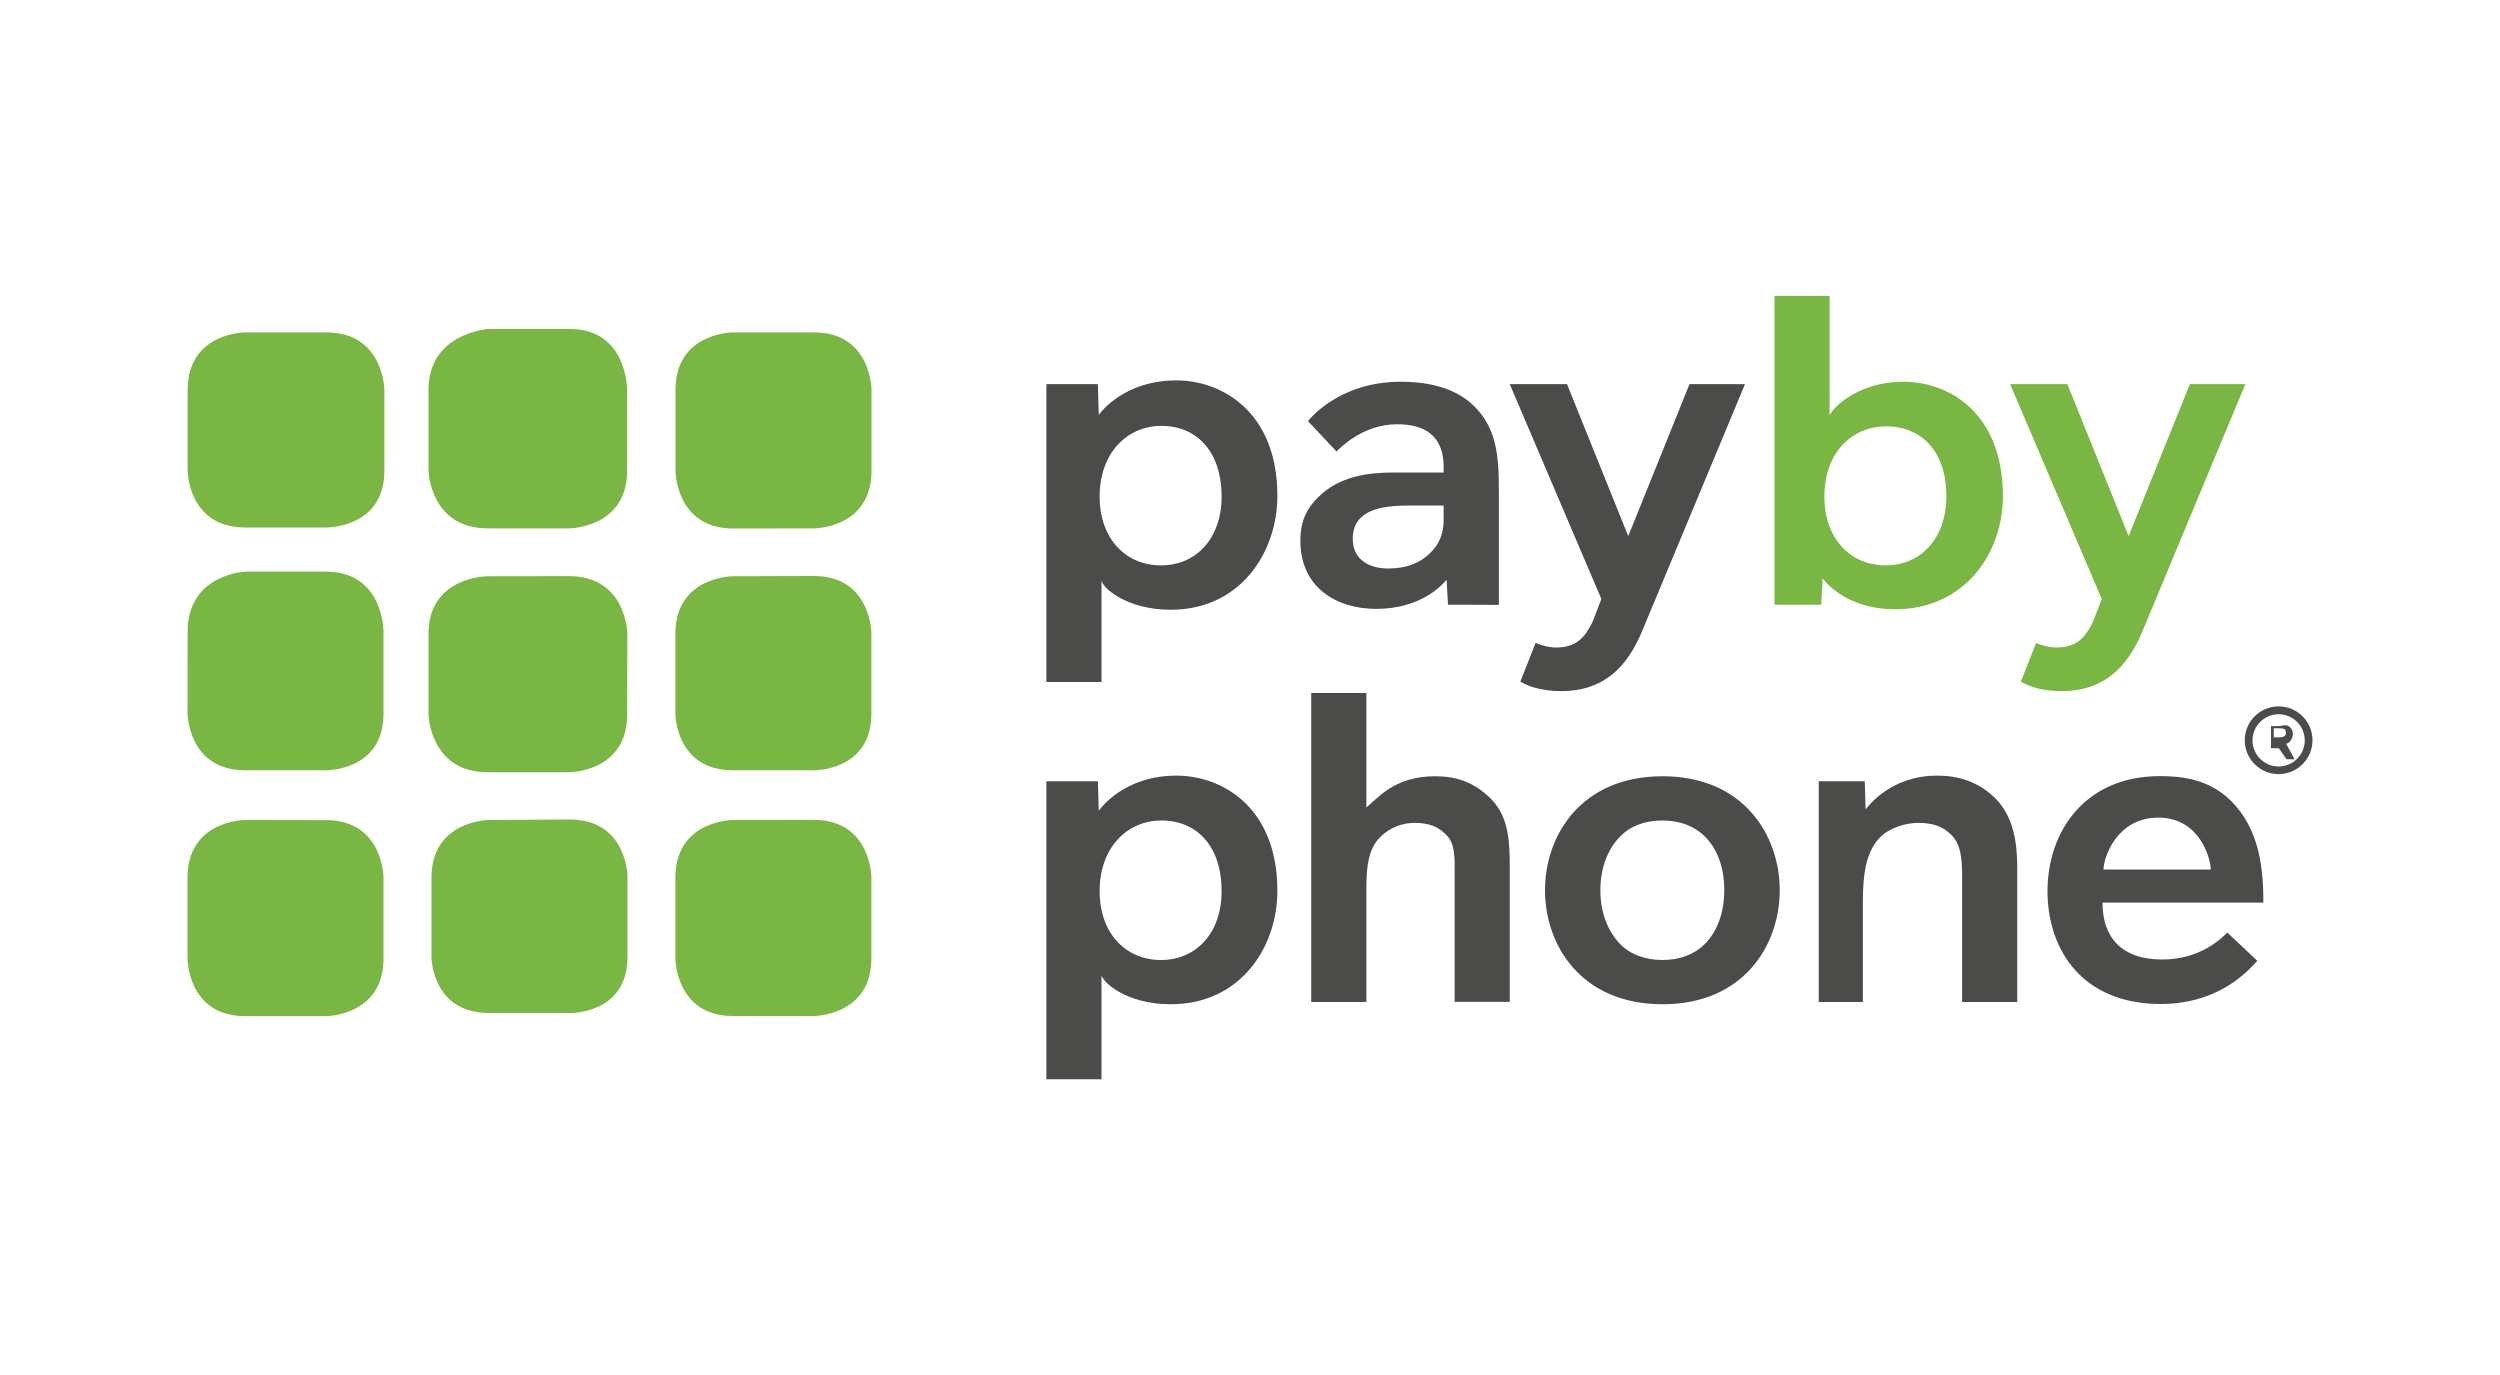 <?xml version="1.0" encoding="utf-8"?>
<!-- Generator: Adobe Illustrator 24.0.1, SVG Export Plug-In . SVG Version: 6.00 Build 0)  -->
<svg version="1.1" id="Calque_1" xmlns="http://www.w3.org/2000/svg" xmlns:xlink="http://www.w3.org/1999/xlink" x="0px" y="0px"
	 viewBox="0 0 200 110" style="enable-background:new 0 0 200 110;" xml:space="preserve">
<style type="text/css">
	.st0{fill:#4B4B4A;}
	.st1{fill:#79B643;}
</style>
<g>
	<path class="st0" d="M93.66,48.78c-3.65,0-5.54-1.86-5.54-2.36v8.14h-4.41V30.73h4.12l0.07,2.46c0.18-0.25,2.07-2.76,6.22-2.76
		c3.58,0,8.07,2.48,8.07,9.24C102.19,44.18,99.24,48.78,93.66,48.78 M92.91,34.07c-2.75,0-4.94,2.18-4.94,5.65
		c0,3.4,2.11,5.51,4.9,5.51c2.9,0,4.86-2.25,4.86-5.47C97.74,36.15,95.77,34.07,92.91,34.07 M115.84,48.38l-0.11-2
		c-0.46,0.54-2.15,2.33-5.65,2.33c-3.15,0-6.05-1.7-6.05-5.45c0-1.65,0.57-2.64,1.4-3.46c1.75-1.75,4.08-2,6.12-2h3.94v-0.46
		c0-2.54-1.58-3.4-3.72-3.4c-2.76,0-4.6,1.93-4.85,2.18l-2.28-2.43c0.14-0.18,2.51-3.15,7.41-3.15c2.65,0,4.61,0.68,5.9,1.97
		c1.75,1.75,1.96,3.86,1.96,6.76v9.12C119.9,48.38,115.84,48.38,115.84,48.38z M113.05,40.44c-1.93,0-4.83,0.06-4.83,2.67
		c0,1.61,1.25,2.37,2.83,2.37c1.57,0,2.58-0.5,3.29-1.17c0.79-0.71,1.15-1.64,1.15-2.68v-1.19L113.05,40.44L113.05,40.44z
		 M131.47,50.25c-0.93,2.29-2.54,5.04-6.58,5.04c-1.72,0-2.83-0.48-3.26-0.77l1.22-3.09c0.32,0.14,0.97,0.37,1.65,0.37
		c1.54,0,2.25-0.74,2.86-1.96c0.11-0.21,0.64-1.67,0.75-1.92l-7.33-17.19h4.58l4.9,12.16l4.9-12.16h4.44L131.47,50.25L131.47,50.25z
		"/>
	<path class="st1" d="M151.61,48.74c-3.9,0-5.62-2.22-5.8-2.47l-0.11,2.11h-3.74V23.67h4.41v9.59c0-0.29,1.93-2.72,5.94-2.72
		c3.54,0,7.92,2.43,7.92,9.16C160.24,44.23,157.19,48.74,151.61,48.74 M150.89,34.11c-2.75,0-4.94,2.11-4.94,5.61
		c0,3.4,2.11,5.51,4.9,5.51c2.86,0,4.86-2.22,4.86-5.51C155.72,36.15,153.75,34.11,150.89,34.11 M171.5,50.25
		c-0.93,2.29-2.54,5.04-6.58,5.04c-1.72,0-2.83-0.48-3.25-0.77l1.22-3.09c0.32,0.14,0.97,0.37,1.64,0.37c1.54,0,2.25-0.74,2.86-1.96
		c0.11-0.21,0.64-1.67,0.75-1.92l-7.33-17.19h4.58l4.9,12.16l4.9-12.16h4.44L171.5,50.25L171.5,50.25z"/>
	<path class="st0" d="M93.66,80.34c-3.65,0-5.54-1.86-5.54-2.36v8.36h-4.41V62.5h4.12l0.07,2.36c0.18-0.25,2.07-2.81,6.22-2.81
		c3.58,0,8.07,2.46,8.07,9.22C102.19,75.77,99.24,80.34,93.66,80.34 M92.91,65.64c-2.75,0-4.94,2.18-4.94,5.65
		c0,3.4,2.11,5.51,4.9,5.51c2.9,0,4.86-2.25,4.86-5.47C97.74,67.71,95.77,65.64,92.91,65.64 M116.37,80.16v-9.97
		c0-1.5,0.11-2.79-0.82-3.54c-0.54-0.5-1.18-0.82-2.4-0.82c-0.89,0-1.92,0.32-2.74,1.14c-1.18,1.18-1.1,3.08-1.1,5.15v8.04h-4.41
		V55.44h4.41v9.16c0.88-0.71,2.23-2.5,5.48-2.5c1.68,0,3.1,0.43,4.5,1.82c1.47,1.5,1.49,3.61,1.49,5.54v10.69H116.37z M133.01,80.34
		c-6.55,0-9.41-4.76-9.41-9.12s2.86-9.12,9.41-9.12c6.51,0,9.37,4.76,9.37,9.12C142.38,75.58,139.52,80.34,133.01,80.34
		 M136.4,66.93c-0.82-0.82-1.97-1.29-3.4-1.29c-1.47,0-2.61,0.47-3.4,1.29c-0.97,1-1.57,2.47-1.57,4.29c0,1.82,0.61,3.29,1.57,4.29
		c0.79,0.82,1.97,1.29,3.4,1.29c1.43,0,2.58-0.47,3.4-1.29c0.97-1,1.54-2.47,1.54-4.29C137.94,69.36,137.37,67.89,136.4,66.93
		 M156.97,80.16v-9.97c0-1.5-0.09-2.79-1.02-3.54c-0.54-0.5-1.28-0.82-2.49-0.82c-0.89,0-2.21,0.32-3.04,1.14
		c-1.18,1.18-1.39,3.08-1.39,5.15v8.04h-3.53V62.5h3.68l0.07,2.25c0.18-0.21,1.97-2.7,5.72-2.7c1.68,0,3.3,0.46,4.69,1.85
		c1.47,1.5,1.72,3.64,1.72,5.57v10.69H156.97z M168.2,72.21c0,2.65,1.39,4.55,4.79,4.55c2.97,0,4.69-1.63,5.19-2.16l2.4,2.26
		c-1.14,1.32-3.54,3.46-7.73,3.46c-6.15,0-9.05-4.21-9.05-9.04c0-4.76,3-9.19,8.98-9.19c1.54,0,3.86,0.14,5.72,2
		c2.29,2.29,2.57,5.47,2.57,8.12L168.2,72.21L168.2,72.21z M172.68,65.41c-3.4,0-4.4,3.27-4.4,4.15h8.58
		C176.86,68.68,175.97,65.41,172.68,65.41"/>
	<path class="st1" d="M19.62,26.59c0,0-4.61,0-4.61,4.61l0,6.42c0,0,0,4.58,4.61,4.58h6.45c0,0,4.68,0.08,4.68-4.55V31.2
		c0,0-0.03-4.6-4.64-4.61L19.62,26.59z M19.62,45.73c0,0-4.61,0.19-4.61,4.8L15,57c0,0,0,4.62,4.61,4.62h6.46
		c0,0,4.61,0.08,4.61-4.53l0-6.6c0,0,0-4.76-4.61-4.76H19.62z M19.61,65.6c0,0-4.61,0-4.61,4.62l0,6.46c0,0,0,4.61,4.61,4.61l6.46,0
		c0,0,4.61,0,4.61-4.61l0-6.45c0,0,0-4.62-4.61-4.62L19.61,65.6z M39.13,26.31c0,0-4.85,0.28-4.85,4.88v6.46
		c0,0,0.12,4.62,4.73,4.62l6.5,0c0,0,4.66,0,4.66-4.62V31.2c0,0,0.03-4.88-4.58-4.88H39.13z M39.01,46.1c0,0-4.73,0-4.73,4.61v6.46
		c0,0,0.12,4.61,4.73,4.61l6.52,0c0,0,4.64,0,4.64-4.61l0.02-6.46c0,0-0.05-4.61-4.66-4.62L39.01,46.1z M39.13,65.6
		c0,0-4.61,0-4.61,4.62l0,6.33c0,0,0,4.49,4.61,4.49h6.46c0,0,4.61,0.12,4.61-4.49l0-6.4c0,0,0-4.58-4.61-4.59L39.13,65.6z
		 M58.65,26.59c0,0-4.62,0-4.61,4.61l0,6.46c0,0,0,4.61,4.61,4.62l6.46-0.01c0,0,4.61,0.01,4.61-4.61l0-6.46c0,0,0-4.61-4.61-4.61
		L58.65,26.59z M58.64,46.1c0,0-4.61,0-4.61,4.61l0,6.38c0,0,0,4.53,4.61,4.53h6.46c0,0,4.61,0.08,4.61-4.53l0-6.42
		c0,0,0-4.59-4.61-4.59L58.64,46.1z M58.64,65.6c0,0-4.61,0-4.61,4.62l0,6.45c0,0,0,4.61,4.61,4.61l6.46,0c0,0,4.61,0,4.61-4.61
		l0-6.46c0,0,0-4.62-4.61-4.62C65.1,65.6,58.64,65.6,58.64,65.6z"/>
	<path class="st0" d="M182.29,61.93c-1.5,0-2.71-1.22-2.71-2.71c0-1.5,1.22-2.71,2.71-2.71c1.5,0,2.71,1.22,2.71,2.71
		C185,60.71,183.78,61.93,182.29,61.93 M182.29,57.14c-1.15,0-2.09,0.94-2.09,2.09c0,1.15,0.94,2.09,2.09,2.09
		c1.15,0,2.09-0.94,2.09-2.09C184.38,58.08,183.44,57.14,182.29,57.14 M182.92,60.74l-0.61-0.88h-0.63v0.88v-2.65h0.58
		c0.28,0,0.61-0.17,0.85,0.01c0.22,0.17,0.32,0.35,0.32,0.59c0,0.33-0.22,0.76-0.54,0.81l0.68,1.24L182.92,60.74z M182.75,58.33
		c-0.12-0.07-0.36-0.07-0.52-0.07h-0.33v0.73h0.33c0.41,0,0.64-0.07,0.64-0.36C182.87,58.47,182.82,58.37,182.75,58.33"/>
</g>
</svg>
